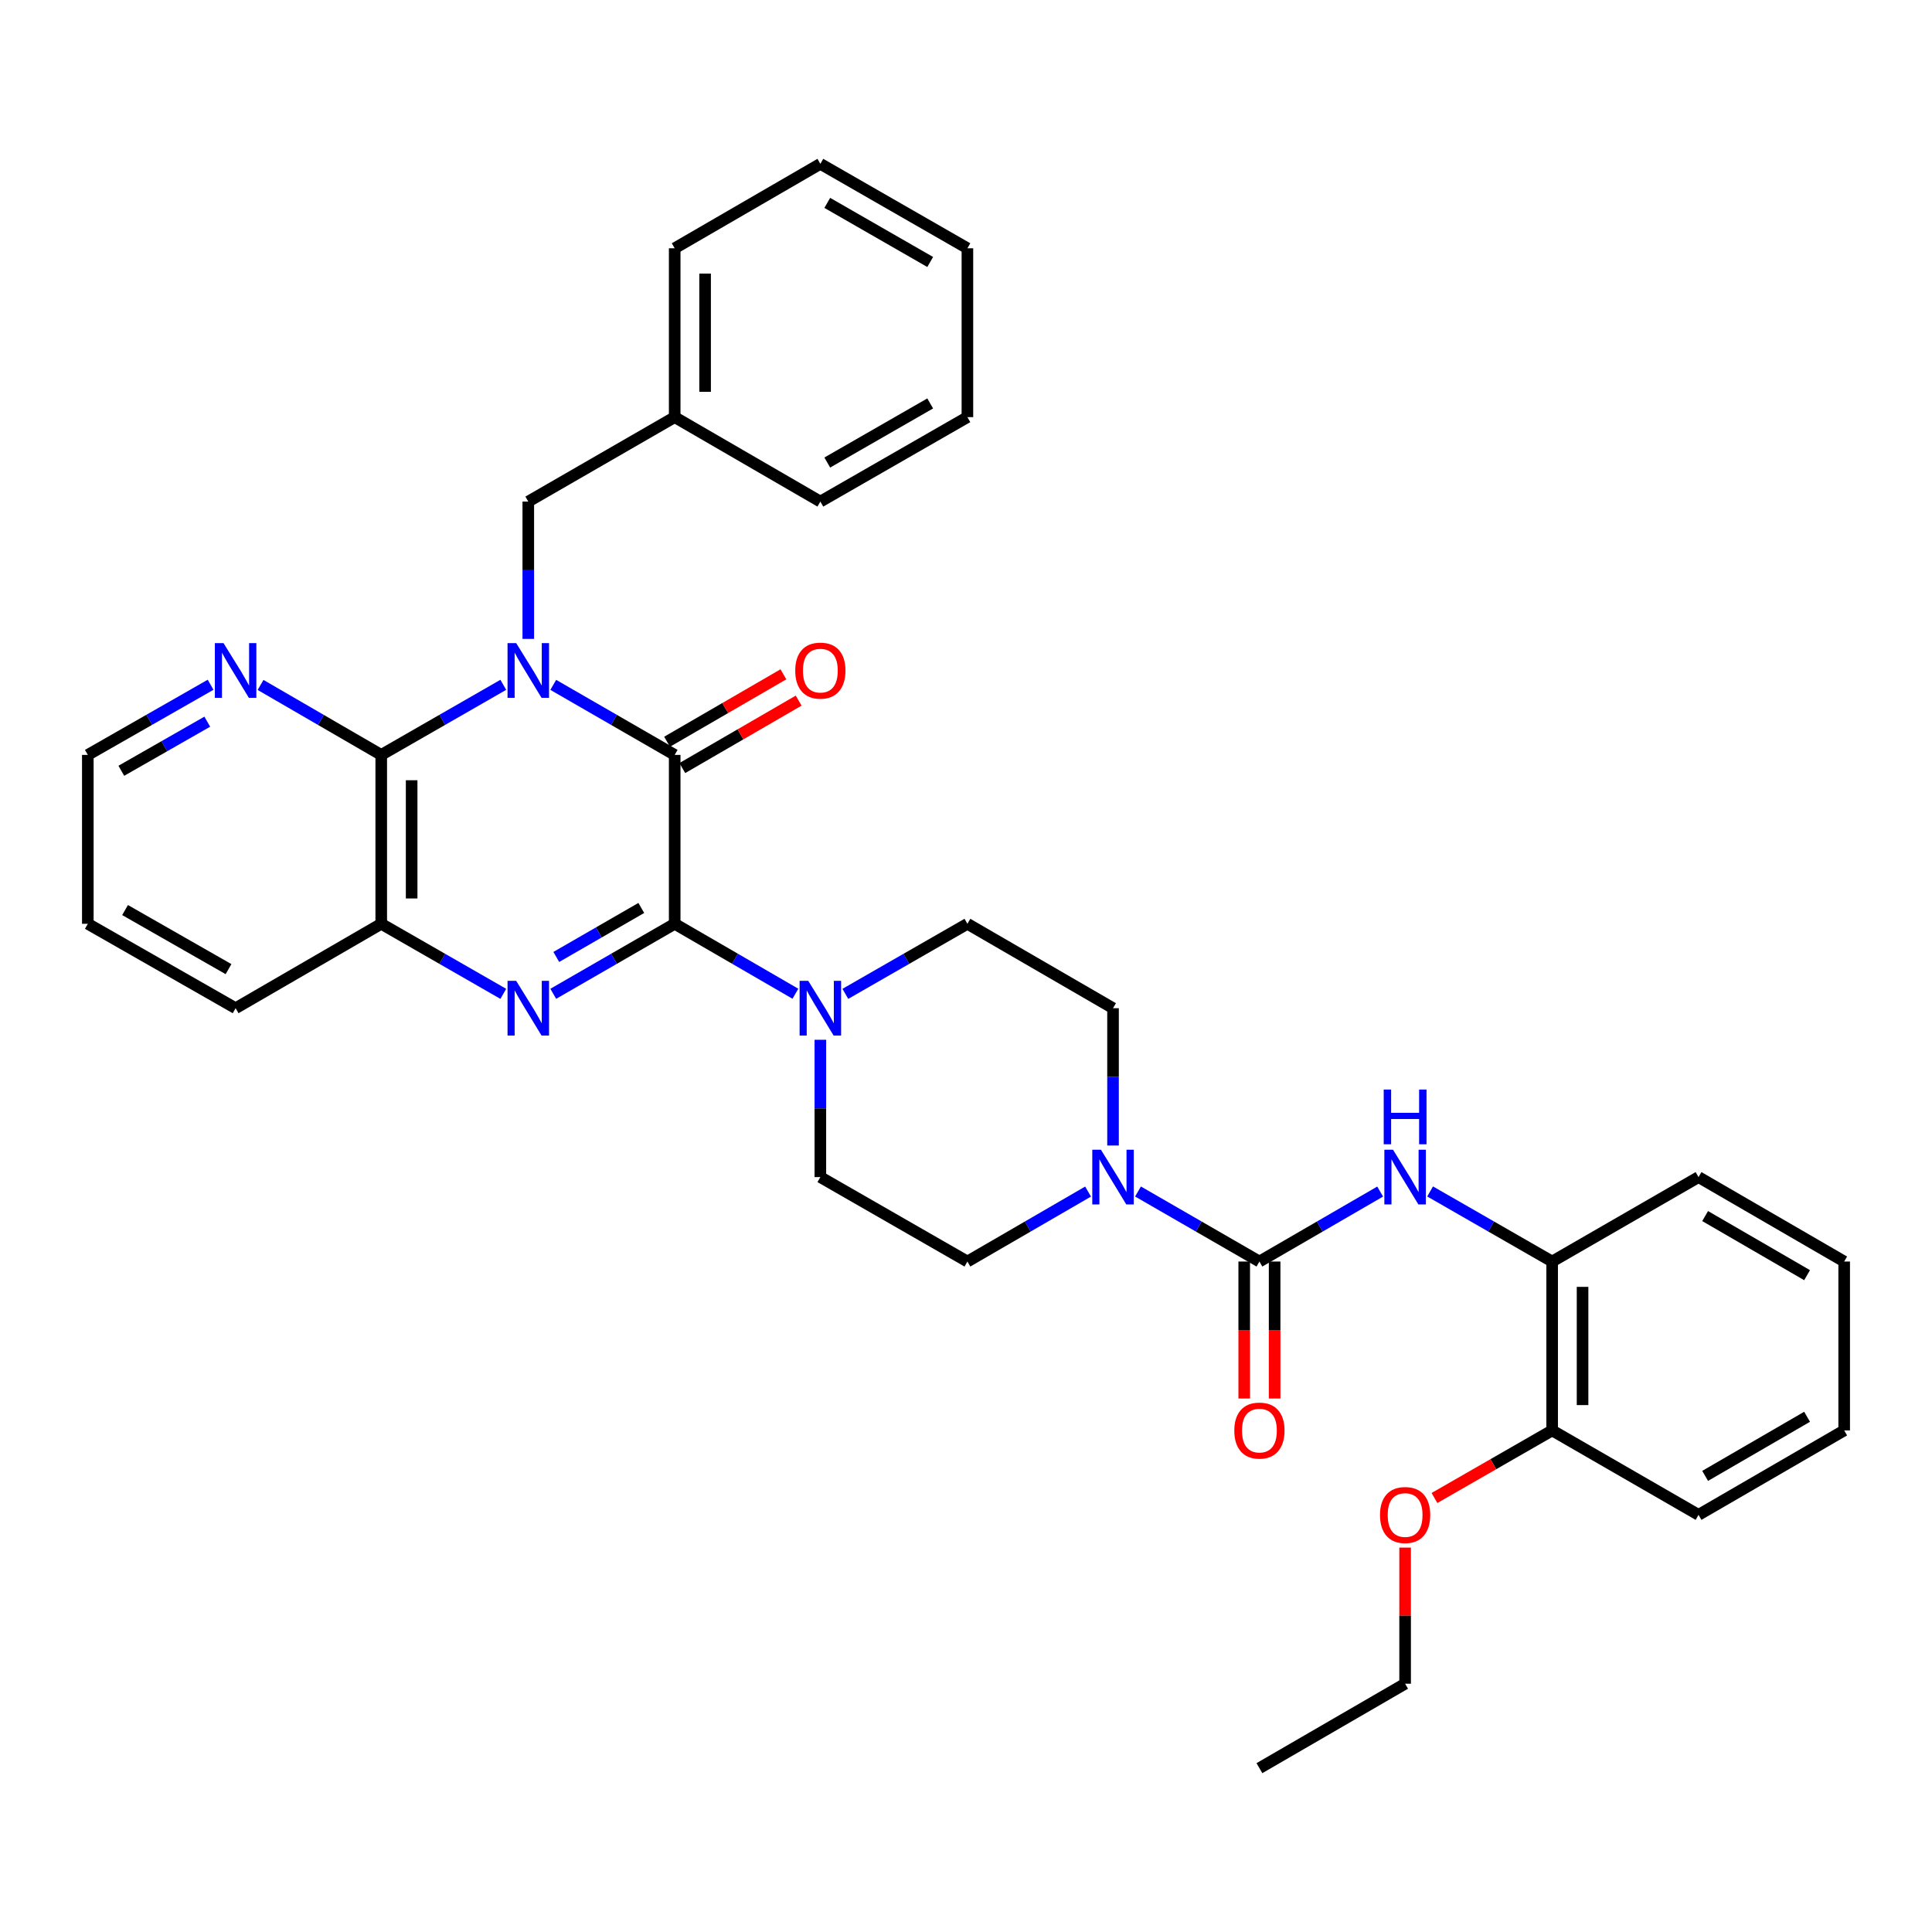 <?xml version='1.0' encoding='iso-8859-1'?>
<svg version='1.1' baseProfile='full'
              xmlns='http://www.w3.org/2000/svg'
                      xmlns:rdkit='http://www.rdkit.org/xml'
                      xmlns:xlink='http://www.w3.org/1999/xlink'
                  xml:space='preserve'
width='1000px' height='1000px' viewBox='0 0 1000 1000'>
<!-- END OF HEADER -->
<rect style='opacity:1.0;fill:#FFFFFF;stroke:none' width='1000' height='1000' x='0' y='0'> </rect>
<path class='bond-1' d='M 286.367,354.489 L 317.793,372.613' style='fill:none;fill-rule:evenodd;stroke:#0000FF;stroke-width:6px;stroke-linecap:butt;stroke-linejoin:miter;stroke-opacity:1' />
<path class='bond-1' d='M 317.793,372.613 L 349.219,390.738' style='fill:none;fill-rule:evenodd;stroke:#000000;stroke-width:6px;stroke-linecap:butt;stroke-linejoin:miter;stroke-opacity:1' />
<path class='bond-3' d='M 260.506,354.46 L 228.917,372.599' style='fill:none;fill-rule:evenodd;stroke:#0000FF;stroke-width:6px;stroke-linecap:butt;stroke-linejoin:miter;stroke-opacity:1' />
<path class='bond-3' d='M 228.917,372.599 L 197.328,390.738' style='fill:none;fill-rule:evenodd;stroke:#000000;stroke-width:6px;stroke-linecap:butt;stroke-linejoin:miter;stroke-opacity:1' />
<path class='bond-9' d='M 273.44,330.688 L 273.44,295.151' style='fill:none;fill-rule:evenodd;stroke:#0000FF;stroke-width:6px;stroke-linecap:butt;stroke-linejoin:miter;stroke-opacity:1' />
<path class='bond-9' d='M 273.44,295.151 L 273.44,259.615' style='fill:none;fill-rule:evenodd;stroke:#000000;stroke-width:6px;stroke-linecap:butt;stroke-linejoin:miter;stroke-opacity:1' />
<path class='bond-0' d='M 349.219,478.156 L 349.219,390.738' style='fill:none;fill-rule:evenodd;stroke:#000000;stroke-width:6px;stroke-linecap:butt;stroke-linejoin:miter;stroke-opacity:1' />
<path class='bond-5' d='M 349.219,478.156 L 380.458,496.257' style='fill:none;fill-rule:evenodd;stroke:#000000;stroke-width:6px;stroke-linecap:butt;stroke-linejoin:miter;stroke-opacity:1' />
<path class='bond-5' d='M 380.458,496.257 L 411.696,514.358' style='fill:none;fill-rule:evenodd;stroke:#0000FF;stroke-width:6px;stroke-linecap:butt;stroke-linejoin:miter;stroke-opacity:1' />
<path class='bond-35' d='M 349.219,478.156 L 317.793,496.274' style='fill:none;fill-rule:evenodd;stroke:#000000;stroke-width:6px;stroke-linecap:butt;stroke-linejoin:miter;stroke-opacity:1' />
<path class='bond-35' d='M 317.793,496.274 L 286.367,514.391' style='fill:none;fill-rule:evenodd;stroke:#0000FF;stroke-width:6px;stroke-linecap:butt;stroke-linejoin:miter;stroke-opacity:1' />
<path class='bond-35' d='M 331.93,469.955 L 309.932,482.638' style='fill:none;fill-rule:evenodd;stroke:#000000;stroke-width:6px;stroke-linecap:butt;stroke-linejoin:miter;stroke-opacity:1' />
<path class='bond-35' d='M 309.932,482.638 L 287.933,495.32' style='fill:none;fill-rule:evenodd;stroke:#0000FF;stroke-width:6px;stroke-linecap:butt;stroke-linejoin:miter;stroke-opacity:1' />
<path class='bond-12' d='M 353.166,397.547 L 383.274,380.094' style='fill:none;fill-rule:evenodd;stroke:#000000;stroke-width:6px;stroke-linecap:butt;stroke-linejoin:miter;stroke-opacity:1' />
<path class='bond-12' d='M 383.274,380.094 L 413.382,362.641' style='fill:none;fill-rule:evenodd;stroke:#FF0000;stroke-width:6px;stroke-linecap:butt;stroke-linejoin:miter;stroke-opacity:1' />
<path class='bond-12' d='M 345.272,383.929 L 375.381,366.476' style='fill:none;fill-rule:evenodd;stroke:#000000;stroke-width:6px;stroke-linecap:butt;stroke-linejoin:miter;stroke-opacity:1' />
<path class='bond-12' d='M 375.381,366.476 L 405.489,349.023' style='fill:none;fill-rule:evenodd;stroke:#FF0000;stroke-width:6px;stroke-linecap:butt;stroke-linejoin:miter;stroke-opacity:1' />
<path class='bond-2' d='M 260.506,514.42 L 228.917,496.288' style='fill:none;fill-rule:evenodd;stroke:#0000FF;stroke-width:6px;stroke-linecap:butt;stroke-linejoin:miter;stroke-opacity:1' />
<path class='bond-2' d='M 228.917,496.288 L 197.328,478.156' style='fill:none;fill-rule:evenodd;stroke:#000000;stroke-width:6px;stroke-linecap:butt;stroke-linejoin:miter;stroke-opacity:1' />
<path class='bond-6' d='M 197.328,390.738 L 197.328,478.156' style='fill:none;fill-rule:evenodd;stroke:#000000;stroke-width:6px;stroke-linecap:butt;stroke-linejoin:miter;stroke-opacity:1' />
<path class='bond-6' d='M 213.068,403.851 L 213.068,465.044' style='fill:none;fill-rule:evenodd;stroke:#000000;stroke-width:6px;stroke-linecap:butt;stroke-linejoin:miter;stroke-opacity:1' />
<path class='bond-10' d='M 197.328,390.738 L 166.099,372.631' style='fill:none;fill-rule:evenodd;stroke:#000000;stroke-width:6px;stroke-linecap:butt;stroke-linejoin:miter;stroke-opacity:1' />
<path class='bond-10' d='M 166.099,372.631 L 134.869,354.523' style='fill:none;fill-rule:evenodd;stroke:#0000FF;stroke-width:6px;stroke-linecap:butt;stroke-linejoin:miter;stroke-opacity:1' />
<path class='bond-4' d='M 651.874,652.967 L 620.452,634.842' style='fill:none;fill-rule:evenodd;stroke:#000000;stroke-width:6px;stroke-linecap:butt;stroke-linejoin:miter;stroke-opacity:1' />
<path class='bond-4' d='M 620.452,634.842 L 589.03,616.718' style='fill:none;fill-rule:evenodd;stroke:#0000FF;stroke-width:6px;stroke-linecap:butt;stroke-linejoin:miter;stroke-opacity:1' />
<path class='bond-8' d='M 651.874,652.967 L 683.12,634.858' style='fill:none;fill-rule:evenodd;stroke:#000000;stroke-width:6px;stroke-linecap:butt;stroke-linejoin:miter;stroke-opacity:1' />
<path class='bond-8' d='M 683.12,634.858 L 714.367,616.749' style='fill:none;fill-rule:evenodd;stroke:#0000FF;stroke-width:6px;stroke-linecap:butt;stroke-linejoin:miter;stroke-opacity:1' />
<path class='bond-13' d='M 644.004,652.967 L 644.004,688.423' style='fill:none;fill-rule:evenodd;stroke:#000000;stroke-width:6px;stroke-linecap:butt;stroke-linejoin:miter;stroke-opacity:1' />
<path class='bond-13' d='M 644.004,688.423 L 644.004,723.88' style='fill:none;fill-rule:evenodd;stroke:#FF0000;stroke-width:6px;stroke-linecap:butt;stroke-linejoin:miter;stroke-opacity:1' />
<path class='bond-13' d='M 659.744,652.967 L 659.744,688.423' style='fill:none;fill-rule:evenodd;stroke:#000000;stroke-width:6px;stroke-linecap:butt;stroke-linejoin:miter;stroke-opacity:1' />
<path class='bond-13' d='M 659.744,688.423 L 659.744,723.88' style='fill:none;fill-rule:evenodd;stroke:#FF0000;stroke-width:6px;stroke-linecap:butt;stroke-linejoin:miter;stroke-opacity:1' />
<path class='bond-14' d='M 424.614,538.189 L 424.614,573.726' style='fill:none;fill-rule:evenodd;stroke:#0000FF;stroke-width:6px;stroke-linecap:butt;stroke-linejoin:miter;stroke-opacity:1' />
<path class='bond-14' d='M 424.614,573.726 L 424.614,609.262' style='fill:none;fill-rule:evenodd;stroke:#000000;stroke-width:6px;stroke-linecap:butt;stroke-linejoin:miter;stroke-opacity:1' />
<path class='bond-15' d='M 437.548,514.42 L 469.137,496.288' style='fill:none;fill-rule:evenodd;stroke:#0000FF;stroke-width:6px;stroke-linecap:butt;stroke-linejoin:miter;stroke-opacity:1' />
<path class='bond-15' d='M 469.137,496.288 L 500.726,478.156' style='fill:none;fill-rule:evenodd;stroke:#000000;stroke-width:6px;stroke-linecap:butt;stroke-linejoin:miter;stroke-opacity:1' />
<path class='bond-21' d='M 197.328,478.156 L 121.951,521.844' style='fill:none;fill-rule:evenodd;stroke:#000000;stroke-width:6px;stroke-linecap:butt;stroke-linejoin:miter;stroke-opacity:1' />
<path class='bond-7' d='M 576.103,592.916 L 576.103,557.38' style='fill:none;fill-rule:evenodd;stroke:#0000FF;stroke-width:6px;stroke-linecap:butt;stroke-linejoin:miter;stroke-opacity:1' />
<path class='bond-7' d='M 576.103,557.38 L 576.103,521.844' style='fill:none;fill-rule:evenodd;stroke:#000000;stroke-width:6px;stroke-linecap:butt;stroke-linejoin:miter;stroke-opacity:1' />
<path class='bond-38' d='M 563.185,616.752 L 531.955,634.859' style='fill:none;fill-rule:evenodd;stroke:#0000FF;stroke-width:6px;stroke-linecap:butt;stroke-linejoin:miter;stroke-opacity:1' />
<path class='bond-38' d='M 531.955,634.859 L 500.726,652.967' style='fill:none;fill-rule:evenodd;stroke:#000000;stroke-width:6px;stroke-linecap:butt;stroke-linejoin:miter;stroke-opacity:1' />
<path class='bond-11' d='M 740.22,616.69 L 771.804,634.828' style='fill:none;fill-rule:evenodd;stroke:#0000FF;stroke-width:6px;stroke-linecap:butt;stroke-linejoin:miter;stroke-opacity:1' />
<path class='bond-11' d='M 771.804,634.828 L 803.389,652.967' style='fill:none;fill-rule:evenodd;stroke:#000000;stroke-width:6px;stroke-linecap:butt;stroke-linejoin:miter;stroke-opacity:1' />
<path class='bond-19' d='M 273.44,259.615 L 349.219,215.91' style='fill:none;fill-rule:evenodd;stroke:#000000;stroke-width:6px;stroke-linecap:butt;stroke-linejoin:miter;stroke-opacity:1' />
<path class='bond-22' d='M 109.008,354.428 L 77.231,372.583' style='fill:none;fill-rule:evenodd;stroke:#0000FF;stroke-width:6px;stroke-linecap:butt;stroke-linejoin:miter;stroke-opacity:1' />
<path class='bond-22' d='M 77.231,372.583 L 45.455,390.738' style='fill:none;fill-rule:evenodd;stroke:#000000;stroke-width:6px;stroke-linecap:butt;stroke-linejoin:miter;stroke-opacity:1' />
<path class='bond-22' d='M 107.284,373.541 L 85.04,386.25' style='fill:none;fill-rule:evenodd;stroke:#0000FF;stroke-width:6px;stroke-linecap:butt;stroke-linejoin:miter;stroke-opacity:1' />
<path class='bond-22' d='M 85.04,386.25 L 62.796,398.958' style='fill:none;fill-rule:evenodd;stroke:#000000;stroke-width:6px;stroke-linecap:butt;stroke-linejoin:miter;stroke-opacity:1' />
<path class='bond-18' d='M 803.389,652.967 L 803.389,740.385' style='fill:none;fill-rule:evenodd;stroke:#000000;stroke-width:6px;stroke-linecap:butt;stroke-linejoin:miter;stroke-opacity:1' />
<path class='bond-18' d='M 819.129,666.079 L 819.129,727.272' style='fill:none;fill-rule:evenodd;stroke:#000000;stroke-width:6px;stroke-linecap:butt;stroke-linejoin:miter;stroke-opacity:1' />
<path class='bond-23' d='M 803.389,652.967 L 879.16,609.262' style='fill:none;fill-rule:evenodd;stroke:#000000;stroke-width:6px;stroke-linecap:butt;stroke-linejoin:miter;stroke-opacity:1' />
<path class='bond-17' d='M 424.614,609.262 L 500.726,652.967' style='fill:none;fill-rule:evenodd;stroke:#000000;stroke-width:6px;stroke-linecap:butt;stroke-linejoin:miter;stroke-opacity:1' />
<path class='bond-16' d='M 500.726,478.156 L 576.103,521.844' style='fill:none;fill-rule:evenodd;stroke:#000000;stroke-width:6px;stroke-linecap:butt;stroke-linejoin:miter;stroke-opacity:1' />
<path class='bond-20' d='M 803.389,740.385 L 772.934,757.875' style='fill:none;fill-rule:evenodd;stroke:#000000;stroke-width:6px;stroke-linecap:butt;stroke-linejoin:miter;stroke-opacity:1' />
<path class='bond-20' d='M 772.934,757.875 L 742.48,775.364' style='fill:none;fill-rule:evenodd;stroke:#FF0000;stroke-width:6px;stroke-linecap:butt;stroke-linejoin:miter;stroke-opacity:1' />
<path class='bond-24' d='M 803.389,740.385 L 879.16,784.09' style='fill:none;fill-rule:evenodd;stroke:#000000;stroke-width:6px;stroke-linecap:butt;stroke-linejoin:miter;stroke-opacity:1' />
<path class='bond-26' d='M 349.219,215.91 L 349.219,128.509' style='fill:none;fill-rule:evenodd;stroke:#000000;stroke-width:6px;stroke-linecap:butt;stroke-linejoin:miter;stroke-opacity:1' />
<path class='bond-26' d='M 364.959,202.8 L 364.959,141.619' style='fill:none;fill-rule:evenodd;stroke:#000000;stroke-width:6px;stroke-linecap:butt;stroke-linejoin:miter;stroke-opacity:1' />
<path class='bond-27' d='M 349.219,215.91 L 424.614,259.615' style='fill:none;fill-rule:evenodd;stroke:#000000;stroke-width:6px;stroke-linecap:butt;stroke-linejoin:miter;stroke-opacity:1' />
<path class='bond-25' d='M 727.286,801.035 L 727.286,836.263' style='fill:none;fill-rule:evenodd;stroke:#FF0000;stroke-width:6px;stroke-linecap:butt;stroke-linejoin:miter;stroke-opacity:1' />
<path class='bond-25' d='M 727.286,836.263 L 727.286,871.491' style='fill:none;fill-rule:evenodd;stroke:#000000;stroke-width:6px;stroke-linecap:butt;stroke-linejoin:miter;stroke-opacity:1' />
<path class='bond-36' d='M 121.951,521.844 L 45.455,478.156' style='fill:none;fill-rule:evenodd;stroke:#000000;stroke-width:6px;stroke-linecap:butt;stroke-linejoin:miter;stroke-opacity:1' />
<path class='bond-36' d='M 118.282,501.622 L 64.735,471.041' style='fill:none;fill-rule:evenodd;stroke:#000000;stroke-width:6px;stroke-linecap:butt;stroke-linejoin:miter;stroke-opacity:1' />
<path class='bond-28' d='M 45.455,390.738 L 45.455,478.156' style='fill:none;fill-rule:evenodd;stroke:#000000;stroke-width:6px;stroke-linecap:butt;stroke-linejoin:miter;stroke-opacity:1' />
<path class='bond-30' d='M 879.16,609.262 L 954.545,652.967' style='fill:none;fill-rule:evenodd;stroke:#000000;stroke-width:6px;stroke-linecap:butt;stroke-linejoin:miter;stroke-opacity:1' />
<path class='bond-30' d='M 882.573,629.435 L 935.343,660.028' style='fill:none;fill-rule:evenodd;stroke:#000000;stroke-width:6px;stroke-linecap:butt;stroke-linejoin:miter;stroke-opacity:1' />
<path class='bond-39' d='M 879.16,784.09 L 954.545,740.385' style='fill:none;fill-rule:evenodd;stroke:#000000;stroke-width:6px;stroke-linecap:butt;stroke-linejoin:miter;stroke-opacity:1' />
<path class='bond-39' d='M 882.573,763.917 L 935.343,733.324' style='fill:none;fill-rule:evenodd;stroke:#000000;stroke-width:6px;stroke-linecap:butt;stroke-linejoin:miter;stroke-opacity:1' />
<path class='bond-29' d='M 727.286,871.491 L 651.874,915.195' style='fill:none;fill-rule:evenodd;stroke:#000000;stroke-width:6px;stroke-linecap:butt;stroke-linejoin:miter;stroke-opacity:1' />
<path class='bond-32' d='M 349.219,128.509 L 424.614,84.805' style='fill:none;fill-rule:evenodd;stroke:#000000;stroke-width:6px;stroke-linecap:butt;stroke-linejoin:miter;stroke-opacity:1' />
<path class='bond-33' d='M 424.614,259.615 L 500.726,215.91' style='fill:none;fill-rule:evenodd;stroke:#000000;stroke-width:6px;stroke-linecap:butt;stroke-linejoin:miter;stroke-opacity:1' />
<path class='bond-33' d='M 428.193,239.41 L 481.471,208.816' style='fill:none;fill-rule:evenodd;stroke:#000000;stroke-width:6px;stroke-linecap:butt;stroke-linejoin:miter;stroke-opacity:1' />
<path class='bond-31' d='M 954.545,652.967 L 954.545,740.385' style='fill:none;fill-rule:evenodd;stroke:#000000;stroke-width:6px;stroke-linecap:butt;stroke-linejoin:miter;stroke-opacity:1' />
<path class='bond-37' d='M 424.614,84.805 L 500.726,128.509' style='fill:none;fill-rule:evenodd;stroke:#000000;stroke-width:6px;stroke-linecap:butt;stroke-linejoin:miter;stroke-opacity:1' />
<path class='bond-37' d='M 428.193,105.01 L 481.471,135.603' style='fill:none;fill-rule:evenodd;stroke:#000000;stroke-width:6px;stroke-linecap:butt;stroke-linejoin:miter;stroke-opacity:1' />
<path class='bond-34' d='M 500.726,215.91 L 500.726,128.509' style='fill:none;fill-rule:evenodd;stroke:#000000;stroke-width:6px;stroke-linecap:butt;stroke-linejoin:miter;stroke-opacity:1' />
<path  class='atom-0' d='M 267.18 332.873
L 276.46 347.873
Q 277.38 349.353, 278.86 352.033
Q 280.34 354.713, 280.42 354.873
L 280.42 332.873
L 284.18 332.873
L 284.18 361.193
L 280.3 361.193
L 270.34 344.793
Q 269.18 342.873, 267.94 340.673
Q 266.74 338.473, 266.38 337.793
L 266.38 361.193
L 262.7 361.193
L 262.7 332.873
L 267.18 332.873
' fill='#0000FF'/>
<path  class='atom-3' d='M 267.18 507.684
L 276.46 522.684
Q 277.38 524.164, 278.86 526.844
Q 280.34 529.524, 280.42 529.684
L 280.42 507.684
L 284.18 507.684
L 284.18 536.004
L 280.3 536.004
L 270.34 519.604
Q 269.18 517.684, 267.94 515.484
Q 266.74 513.284, 266.38 512.604
L 266.38 536.004
L 262.7 536.004
L 262.7 507.684
L 267.18 507.684
' fill='#0000FF'/>
<path  class='atom-6' d='M 418.354 507.684
L 427.634 522.684
Q 428.554 524.164, 430.034 526.844
Q 431.514 529.524, 431.594 529.684
L 431.594 507.684
L 435.354 507.684
L 435.354 536.004
L 431.474 536.004
L 421.514 519.604
Q 420.354 517.684, 419.114 515.484
Q 417.914 513.284, 417.554 512.604
L 417.554 536.004
L 413.874 536.004
L 413.874 507.684
L 418.354 507.684
' fill='#0000FF'/>
<path  class='atom-8' d='M 569.843 595.102
L 579.123 610.102
Q 580.043 611.582, 581.523 614.262
Q 583.003 616.942, 583.083 617.102
L 583.083 595.102
L 586.843 595.102
L 586.843 623.422
L 582.963 623.422
L 573.003 607.022
Q 571.843 605.102, 570.603 602.902
Q 569.403 600.702, 569.043 600.022
L 569.043 623.422
L 565.363 623.422
L 565.363 595.102
L 569.843 595.102
' fill='#0000FF'/>
<path  class='atom-9' d='M 721.026 595.102
L 730.306 610.102
Q 731.226 611.582, 732.706 614.262
Q 734.186 616.942, 734.266 617.102
L 734.266 595.102
L 738.026 595.102
L 738.026 623.422
L 734.146 623.422
L 724.186 607.022
Q 723.026 605.102, 721.786 602.902
Q 720.586 600.702, 720.226 600.022
L 720.226 623.422
L 716.546 623.422
L 716.546 595.102
L 721.026 595.102
' fill='#0000FF'/>
<path  class='atom-9' d='M 716.206 563.95
L 720.046 563.95
L 720.046 575.99
L 734.526 575.99
L 734.526 563.95
L 738.366 563.95
L 738.366 592.27
L 734.526 592.27
L 734.526 579.19
L 720.046 579.19
L 720.046 592.27
L 716.206 592.27
L 716.206 563.95
' fill='#0000FF'/>
<path  class='atom-11' d='M 115.691 332.873
L 124.971 347.873
Q 125.891 349.353, 127.371 352.033
Q 128.851 354.713, 128.931 354.873
L 128.931 332.873
L 132.691 332.873
L 132.691 361.193
L 128.811 361.193
L 118.851 344.793
Q 117.691 342.873, 116.451 340.673
Q 115.251 338.473, 114.891 337.793
L 114.891 361.193
L 111.211 361.193
L 111.211 332.873
L 115.691 332.873
' fill='#0000FF'/>
<path  class='atom-13' d='M 411.614 347.113
Q 411.614 340.313, 414.974 336.513
Q 418.334 332.713, 424.614 332.713
Q 430.894 332.713, 434.254 336.513
Q 437.614 340.313, 437.614 347.113
Q 437.614 353.993, 434.214 357.913
Q 430.814 361.793, 424.614 361.793
Q 418.374 361.793, 414.974 357.913
Q 411.614 354.033, 411.614 347.113
M 424.614 358.593
Q 428.934 358.593, 431.254 355.713
Q 433.614 352.793, 433.614 347.113
Q 433.614 341.553, 431.254 338.753
Q 428.934 335.913, 424.614 335.913
Q 420.294 335.913, 417.934 338.713
Q 415.614 341.513, 415.614 347.113
Q 415.614 352.833, 417.934 355.713
Q 420.294 358.593, 424.614 358.593
' fill='#FF0000'/>
<path  class='atom-14' d='M 638.874 740.465
Q 638.874 733.665, 642.234 729.865
Q 645.594 726.065, 651.874 726.065
Q 658.154 726.065, 661.514 729.865
Q 664.874 733.665, 664.874 740.465
Q 664.874 747.345, 661.474 751.265
Q 658.074 755.145, 651.874 755.145
Q 645.634 755.145, 642.234 751.265
Q 638.874 747.385, 638.874 740.465
M 651.874 751.945
Q 656.194 751.945, 658.514 749.065
Q 660.874 746.145, 660.874 740.465
Q 660.874 734.905, 658.514 732.105
Q 656.194 729.265, 651.874 729.265
Q 647.554 729.265, 645.194 732.065
Q 642.874 734.865, 642.874 740.465
Q 642.874 746.185, 645.194 749.065
Q 647.554 751.945, 651.874 751.945
' fill='#FF0000'/>
<path  class='atom-21' d='M 714.286 784.17
Q 714.286 777.37, 717.646 773.57
Q 721.006 769.77, 727.286 769.77
Q 733.566 769.77, 736.926 773.57
Q 740.286 777.37, 740.286 784.17
Q 740.286 791.05, 736.886 794.97
Q 733.486 798.85, 727.286 798.85
Q 721.046 798.85, 717.646 794.97
Q 714.286 791.09, 714.286 784.17
M 727.286 795.65
Q 731.606 795.65, 733.926 792.77
Q 736.286 789.85, 736.286 784.17
Q 736.286 778.61, 733.926 775.81
Q 731.606 772.97, 727.286 772.97
Q 722.966 772.97, 720.606 775.77
Q 718.286 778.57, 718.286 784.17
Q 718.286 789.89, 720.606 792.77
Q 722.966 795.65, 727.286 795.65
' fill='#FF0000'/>
</svg>
